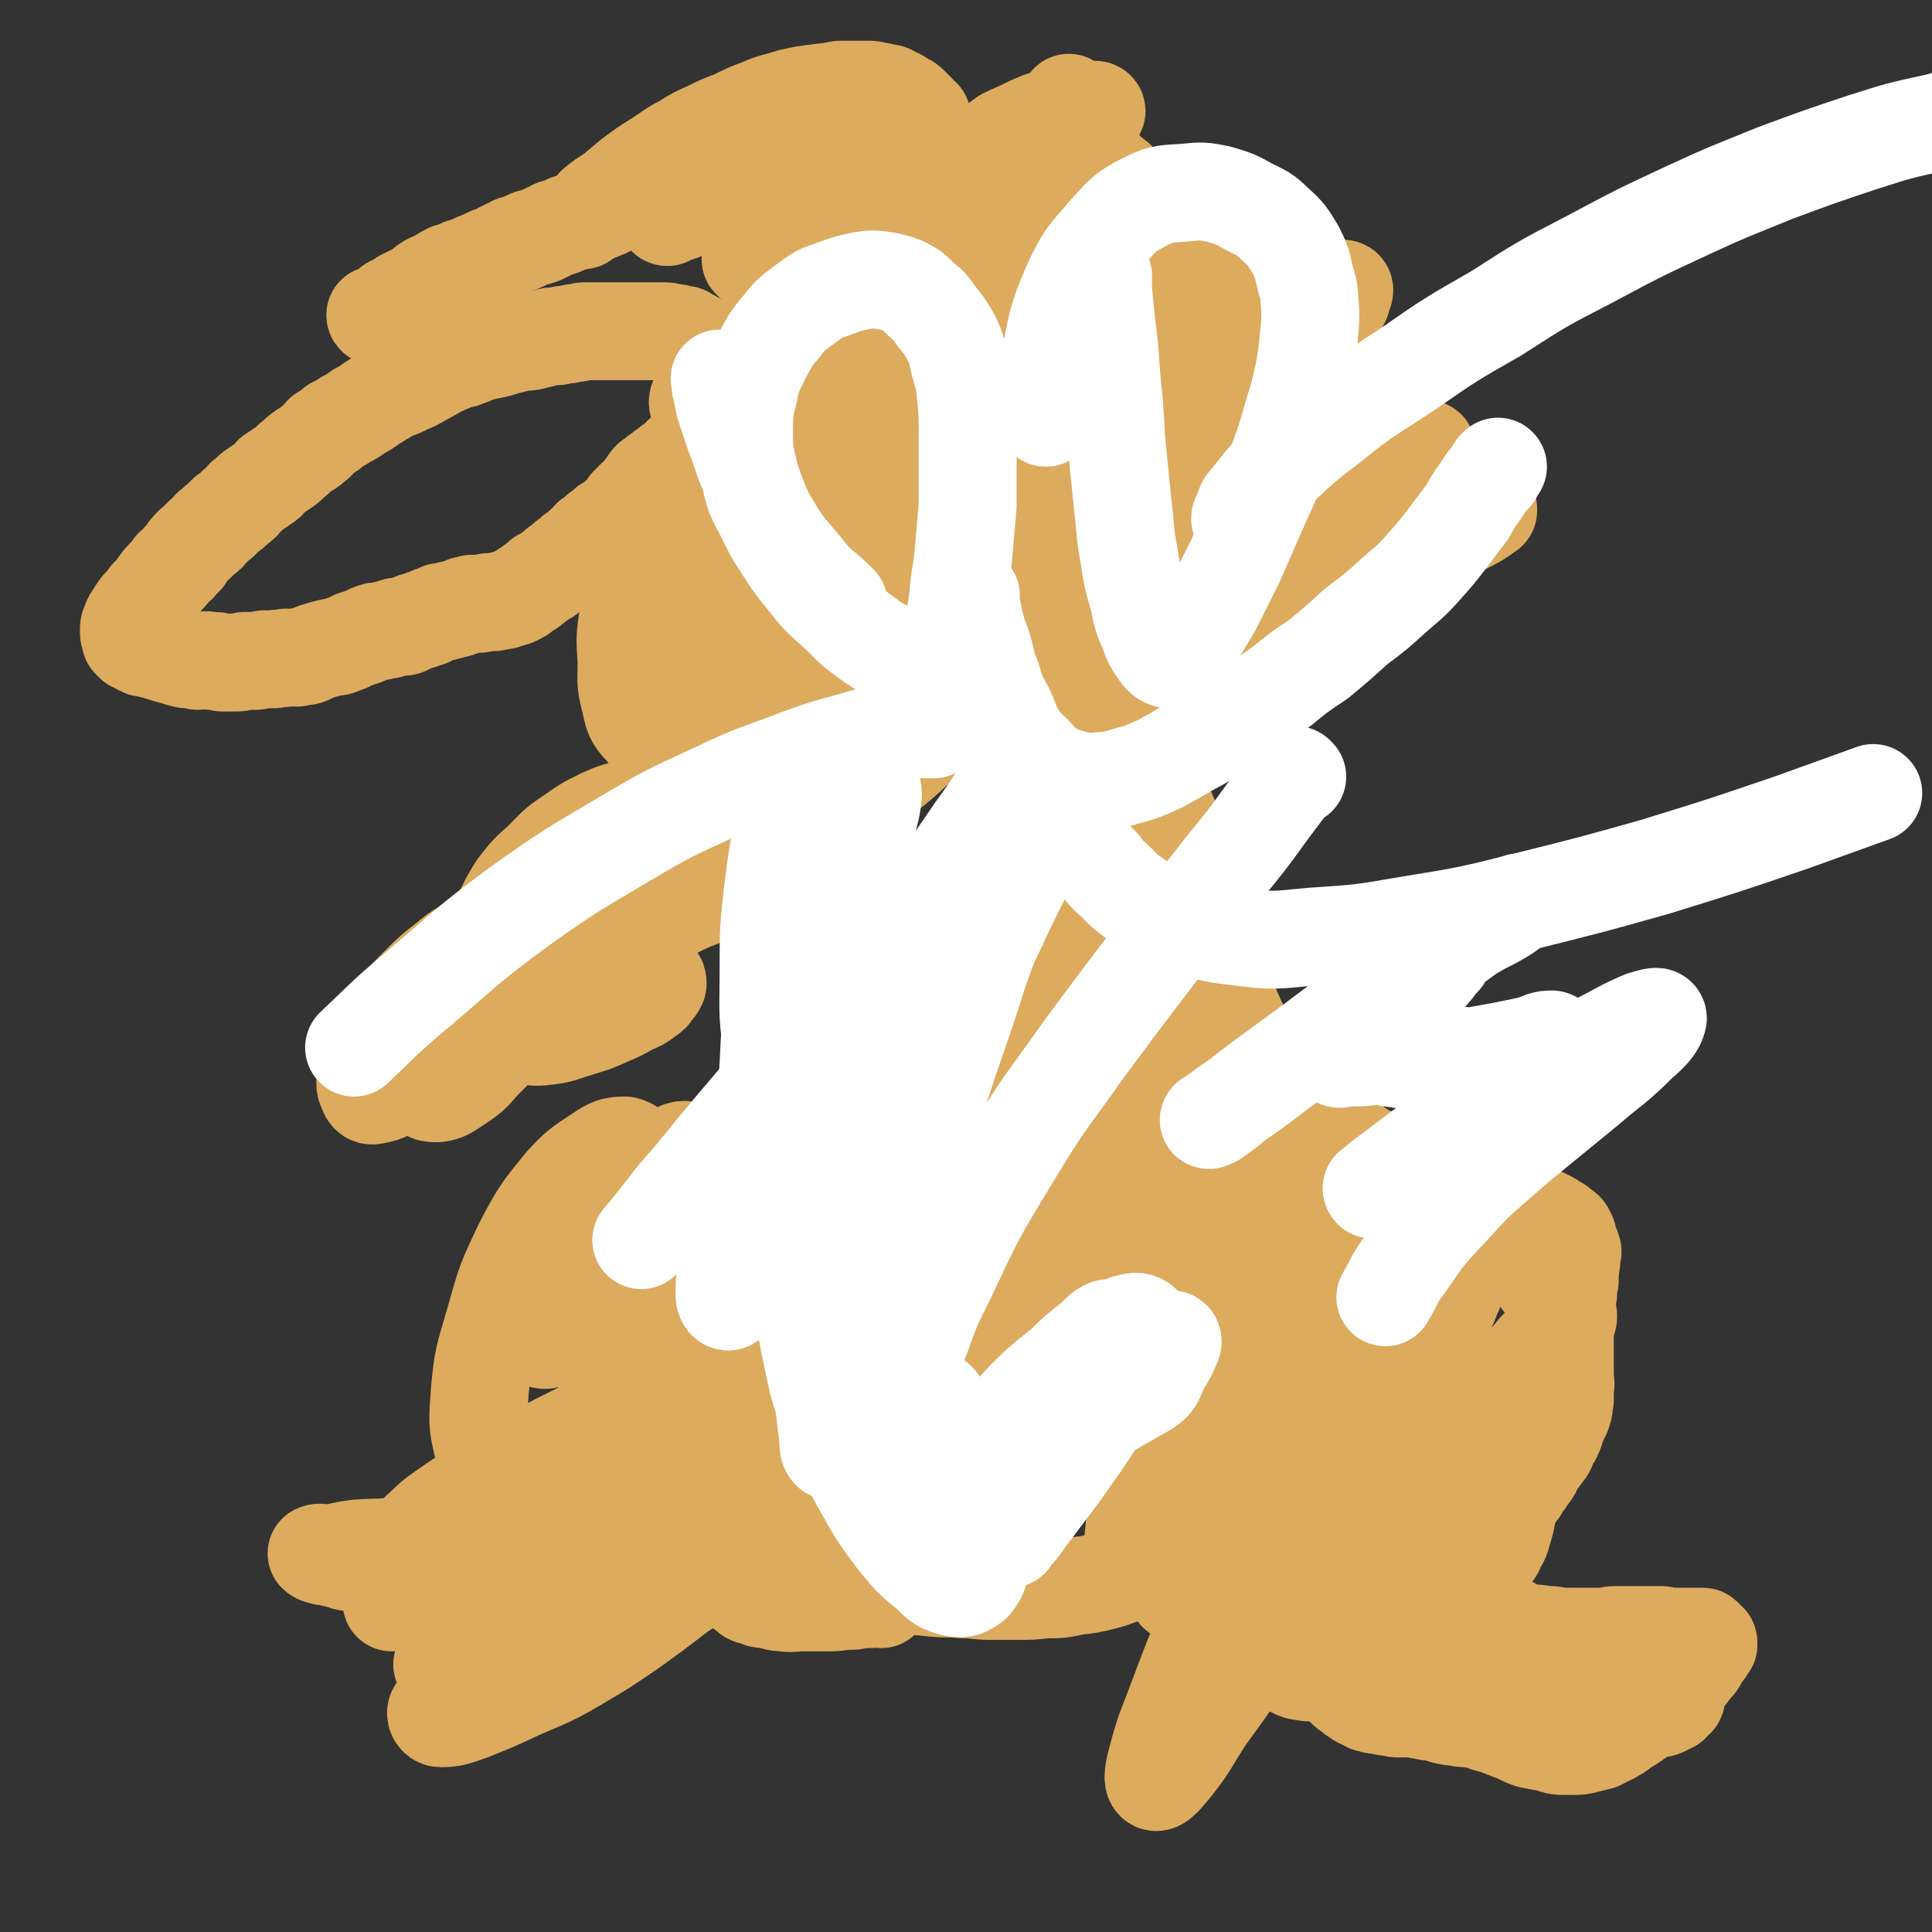 <svg viewBox='0 0 1184 1184' version='1.1' xmlns='http://www.w3.org/2000/svg' xmlns:xlink='http://www.w3.org/1999/xlink'><rect x="0" y="0" width="1184" height="1184" fill="#333333" stroke="none"/><g fill='none' stroke='#DCAB5E' stroke-width='60' stroke-linecap='round' stroke-linejoin='round'><path d='M481,202c0,0 -1,-1 -1,-1 0,0 1,1 1,2 -2,2 -3,2 -5,5 -2,2 -1,2 -3,4 -2,3 -2,3 -5,6 -2,4 -2,3 -5,7 -2,4 -2,4 -5,8 -2,3 -2,3 -5,6 -2,2 -2,2 -4,4 -1,2 -1,2 -2,3 -1,1 -1,1 -2,3 -1,1 -1,1 -2,2 -1,2 -1,3 -2,4 -1,2 -2,2 -3,3 -1,2 -1,2 -2,3 -1,2 -1,2 -2,4 -1,1 -1,1 -2,2 -1,1 -1,0 -2,2 -1,0 0,1 -1,2 -1,1 -1,1 -2,2 -1,1 -2,0 -3,2 -2,1 -1,1 -3,2 -1,2 -1,1 -3,2 -1,2 -1,2 -3,3 -2,2 -2,2 -4,3 -2,2 -2,2 -4,3 -2,2 -2,2 -4,3 -2,2 -2,2 -4,3 -2,2 -1,2 -3,4 -1,2 -1,2 -3,4 -2,2 -2,2 -4,4 -2,2 -2,2 -4,4 -2,3 -2,3 -4,5 -2,2 -2,2 -4,4 -2,2 -2,2 -5,3 -2,2 -2,2 -5,4 -2,2 -2,2 -5,4 -2,3 -2,3 -5,5 -2,2 -2,2 -5,4 -2,2 -2,2 -5,4 -2,2 -2,2 -5,4 -2,2 -2,2 -5,4 -2,2 -2,2 -5,3 -2,2 -2,2 -5,4 -2,2 -2,2 -4,3 -2,1 -2,1 -4,3 -2,1 -2,1 -4,2 -2,0 -2,1 -4,1 -2,1 -2,1 -4,1 -2,1 -2,0 -4,1 -2,0 -2,0 -4,0 -2,1 -2,0 -5,1 -2,0 -2,0 -5,0 -2,1 -2,1 -4,1 -2,1 -2,1 -5,2 -2,0 -2,1 -5,1 -2,1 -2,1 -5,1 -2,1 -2,1 -5,2 -2,1 -2,2 -5,2 -3,2 -3,1 -6,2 -3,1 -3,2 -6,3 -3,0 -3,0 -5,0 -4,1 -3,2 -7,2 -3,1 -3,1 -6,1 -3,1 -3,1 -7,3 -3,1 -3,1 -6,2 -4,2 -4,2 -7,3 -4,2 -4,1 -8,2 -4,1 -4,1 -7,2 -4,1 -4,2 -7,3 -3,0 -3,0 -6,1 -4,0 -4,0 -7,0 -3,1 -4,0 -7,1 -3,0 -3,0 -6,0 -3,1 -3,0 -5,1 -4,0 -4,0 -7,0 -3,1 -3,1 -7,1 -3,0 -3,0 -7,0 -3,-1 -3,-1 -7,-1 -4,-1 -4,0 -8,0 -4,-1 -4,-1 -7,-1 -4,-1 -4,-1 -7,-2 -4,-1 -4,-1 -7,-2 -3,-1 -3,-1 -7,-2 -2,-1 -2,-1 -5,-1 -2,-1 -2,-1 -4,-2 -1,-1 -1,-1 -2,-1 -1,-1 -1,-1 -2,-2 0,-1 0,-1 0,-2 0,-1 -1,-1 -1,-2 0,-1 0,-1 0,-2 0,-2 0,-2 1,-4 1,-3 1,-3 3,-5 1,-3 1,-2 3,-5 3,-3 3,-3 5,-6 3,-3 3,-3 6,-7 2,-3 2,-3 5,-6 2,-2 2,-2 4,-5 3,-2 3,-2 5,-5 3,-2 2,-2 4,-5 2,-2 2,-3 5,-5 2,-2 2,-2 4,-4 3,-2 3,-2 5,-5 3,-2 3,-3 6,-5 2,-2 2,-2 4,-4 3,-2 3,-2 6,-5 3,-2 3,-2 5,-5 3,-2 3,-3 6,-5 3,-2 3,-2 6,-4 3,-2 3,-3 5,-5 3,-2 3,-2 6,-4 3,-2 3,-2 6,-5 3,-2 3,-3 6,-5 4,-3 4,-2 7,-5 3,-2 3,-3 6,-6 4,-2 4,-2 7,-5 4,-2 4,-2 7,-4 4,-2 4,-2 8,-5 4,-2 4,-2 8,-5 5,-3 5,-3 10,-6 5,-3 6,-2 11,-5 5,-2 5,-2 10,-5 4,-2 4,-2 9,-5 4,-2 4,-2 9,-4 4,-2 5,-1 9,-3 4,-1 4,-2 8,-3 4,-1 4,-1 9,-2 4,-1 4,-1 7,-2 4,-1 4,-1 8,-2 4,-1 4,0 8,-1 4,-1 4,-1 8,-2 4,-1 4,-1 8,-1 3,-1 3,-1 6,-1 3,-1 3,-1 6,-1 3,-1 3,-1 5,-1 3,0 3,0 5,0 3,0 3,0 5,0 2,0 2,0 4,0 3,0 3,0 5,0 3,0 3,0 5,0 3,0 3,0 6,0 3,0 3,0 5,0 3,0 3,0 6,0 3,0 3,0 6,0 3,0 3,0 6,1 3,0 3,0 5,1 3,0 3,0 5,2 2,0 2,1 4,2 1,0 1,0 2,1 2,1 1,1 2,2 2,2 2,1 3,3 2,1 2,1 3,2 1,2 0,2 1,4 1,2 2,2 2,3 1,2 1,2 2,3 '/><path d='M231,194c0,0 -1,0 -1,-1 0,0 1,0 2,0 0,0 0,0 1,0 1,-1 1,-1 2,-2 3,-2 3,-2 5,-4 4,-2 4,-2 7,-4 4,-2 4,-2 8,-4 4,-2 4,-3 7,-5 3,-2 3,-1 6,-3 4,-2 3,-2 7,-4 4,-1 4,-1 8,-3 4,-1 4,-1 8,-3 5,-2 5,-2 9,-4 4,-1 4,-1 7,-3 4,-2 4,-2 8,-4 4,-1 4,-1 8,-3 4,-2 4,-1 9,-3 4,-2 4,-2 8,-4 4,-1 4,-1 8,-3 4,-1 4,-1 8,-3 5,-2 5,-2 10,-4 5,-2 5,-2 9,-4 5,-2 5,-2 10,-4 4,-2 4,-2 9,-4 5,-2 5,-2 10,-5 5,-3 5,-3 10,-6 4,-2 4,-2 9,-5 3,-2 3,-2 7,-5 4,-2 4,-2 8,-5 4,-2 4,-2 9,-5 4,-2 4,-2 9,-5 3,-2 3,-2 7,-4 4,-2 4,-2 7,-4 3,-1 3,-1 6,-3 3,-1 3,-1 5,-3 3,-1 3,-1 5,-3 3,-1 3,-1 6,-3 3,-1 3,-2 5,-3 2,-1 2,-1 4,-1 2,-1 2,-1 4,-1 2,0 2,0 3,0 2,0 2,-1 4,-1 2,-1 2,-1 3,-1 2,0 2,0 4,0 2,0 2,0 4,0 2,0 2,0 4,0 3,0 3,0 5,0 3,0 3,0 5,1 3,0 3,0 5,1 3,0 3,0 6,2 3,1 3,1 5,3 3,1 3,1 5,3 2,2 2,2 4,4 1,1 1,2 3,3 '/><path d='M461,160c0,0 -1,-1 -1,-1 0,0 1,1 2,1 0,-1 0,-1 1,-2 1,-1 1,-1 2,-3 1,-2 0,-2 1,-4 2,-4 2,-3 4,-6 2,-4 2,-4 4,-8 3,-3 3,-3 6,-7 3,-3 3,-3 6,-7 3,-4 3,-4 6,-7 3,-4 3,-4 5,-8 3,-3 3,-3 5,-6 3,-2 3,-2 5,-5 3,-2 3,-2 5,-5 2,-2 2,-2 4,-5 2,-2 2,-2 4,-4 2,-2 2,-1 4,-3 2,-1 2,-1 4,-2 '/><path d='M357,135c0,0 -1,0 -1,-1 0,0 1,0 2,0 1,-1 1,-1 2,-3 3,-2 3,-2 5,-5 5,-4 5,-4 10,-7 6,-5 6,-5 12,-10 8,-6 8,-6 16,-11 8,-5 8,-6 16,-10 8,-5 8,-5 15,-8 8,-4 8,-4 16,-7 8,-4 8,-4 16,-7 9,-4 9,-3 18,-6 9,-2 9,-2 17,-3 8,-1 8,-1 15,-1 8,0 8,1 15,1 4,1 4,1 9,2 '/><path d='M409,133c0,0 -1,0 -1,-1 0,0 1,0 2,0 1,-1 2,0 3,-1 4,-1 4,-1 8,-3 4,-2 4,-2 9,-4 5,-2 5,-2 11,-4 6,-2 6,-2 12,-4 6,-2 6,-2 12,-5 8,-3 7,-3 15,-6 6,-2 6,-2 13,-5 8,-2 8,-2 17,-5 5,-1 5,-1 11,-3 '/><path d='M464,136c0,0 -1,-1 -1,-1 0,0 1,1 2,2 1,0 1,0 2,1 1,1 0,1 1,2 2,3 2,3 4,5 2,2 2,2 4,5 2,2 2,2 4,4 2,3 2,3 4,5 2,2 2,2 4,4 2,2 2,2 4,4 2,2 2,2 3,4 2,2 2,2 3,5 0,1 0,1 1,2 0,2 0,2 1,4 0,1 1,1 1,2 1,2 1,2 2,3 0,1 -1,1 0,2 0,1 0,1 1,2 0,1 -1,2 0,3 0,1 1,0 1,1 0,1 -1,1 -1,3 0,1 0,1 0,2 0,2 0,2 0,3 '/><path d='M490,215c0,0 -1,-1 -1,-1 0,0 1,1 2,1 2,-1 2,-1 3,-3 2,-2 2,-2 3,-4 2,-3 2,-3 4,-6 3,-3 3,-4 5,-7 3,-4 3,-4 6,-8 3,-4 3,-4 5,-8 3,-4 3,-4 5,-8 3,-4 3,-4 6,-8 4,-4 4,-4 8,-8 4,-5 4,-6 9,-11 5,-6 5,-6 11,-12 8,-7 8,-7 16,-13 7,-7 7,-7 15,-13 7,-6 7,-6 15,-12 7,-5 7,-5 14,-10 6,-3 7,-3 13,-6 4,-2 4,-2 9,-4 3,-1 3,-1 7,-1 3,0 3,0 6,1 2,0 3,0 4,2 0,2 0,2 -1,5 -2,7 -2,7 -5,13 -5,9 -5,10 -11,17 -11,13 -11,13 -24,24 -16,15 -17,15 -35,27 -20,15 -20,15 -41,28 -19,12 -19,11 -38,22 -16,10 -16,11 -33,20 -11,7 -10,7 -22,12 -6,3 -6,2 -13,4 -2,0 -4,1 -4,0 -1,-2 0,-4 2,-6 6,-8 6,-8 14,-16 12,-11 12,-11 25,-21 18,-15 18,-16 36,-30 20,-15 20,-15 40,-29 20,-14 20,-14 39,-28 17,-11 17,-11 34,-22 13,-7 13,-7 26,-14 8,-5 8,-5 16,-9 5,-3 5,-3 9,-5 1,-1 3,-1 3,0 -2,2 -3,3 -6,6 -9,8 -9,8 -19,15 -15,12 -16,11 -30,22 -21,16 -21,16 -41,32 -22,17 -22,16 -43,34 -18,15 -17,15 -35,30 -11,10 -11,10 -22,21 -6,6 -6,7 -11,14 -2,2 -3,5 -2,6 1,0 3,-2 6,-4 11,-6 11,-5 21,-13 15,-11 14,-12 28,-24 19,-17 18,-17 37,-34 17,-15 17,-15 35,-31 14,-11 14,-12 29,-23 9,-7 9,-7 19,-13 4,-2 7,-4 8,-2 1,1 -1,4 -4,8 -10,14 -11,13 -22,26 -20,23 -20,23 -40,45 -27,31 -27,31 -54,63 -25,29 -25,29 -49,58 -21,24 -21,24 -41,48 -12,14 -12,14 -24,28 -3,4 -7,8 -6,7 0,-2 4,-7 8,-13 11,-17 11,-17 23,-33 19,-25 20,-25 39,-49 23,-28 23,-28 47,-56 21,-24 21,-24 43,-48 18,-20 18,-20 36,-38 13,-12 13,-12 26,-24 7,-6 7,-6 15,-11 1,-1 3,-1 3,0 -2,6 -4,7 -9,14 -10,16 -11,16 -22,32 -16,24 -17,24 -33,49 -19,29 -19,30 -37,60 -12,19 -11,19 -22,39 '/><path d='M518,311c0,0 -1,0 -1,-1 3,-4 4,-4 7,-8 6,-8 6,-8 12,-17 13,-18 13,-18 25,-36 13,-21 13,-21 26,-41 9,-15 8,-15 17,-29 4,-7 4,-7 9,-14 '/><path d='M541,242c0,0 0,-1 -1,-1 -2,3 -2,4 -4,7 -5,6 -5,5 -11,11 -9,10 -10,10 -19,21 -10,11 -10,11 -20,22 -7,8 -7,8 -14,15 -4,3 -4,4 -8,6 -1,1 -2,1 -2,0 -1,-3 -1,-4 -1,-9 1,-8 2,-8 3,-17 2,-5 2,-5 3,-11 '/><path d='M421,287c0,0 0,-1 -1,-1 -1,2 -2,2 -3,4 -3,5 -3,5 -6,10 -5,9 -5,9 -10,19 -6,13 -6,13 -11,28 -4,14 -3,15 -5,30 -2,14 -2,14 -1,28 0,12 -1,13 2,24 2,9 2,11 8,17 4,5 6,7 12,6 9,-1 11,-3 18,-9 11,-10 11,-10 20,-23 9,-14 9,-14 15,-30 8,-16 8,-16 13,-34 4,-16 4,-17 7,-34 3,-13 3,-14 4,-27 0,-9 1,-9 -1,-18 -1,-4 -1,-5 -5,-8 -2,-2 -4,-3 -7,-2 -7,2 -7,3 -13,8 -9,7 -9,7 -17,16 -9,10 -9,10 -16,22 -7,12 -7,12 -11,25 -5,13 -5,13 -7,26 -2,12 -2,13 0,25 1,11 1,12 6,21 4,8 4,9 12,14 8,6 9,6 19,7 10,0 11,0 20,-5 12,-6 12,-7 21,-16 12,-12 12,-12 22,-26 9,-13 9,-14 16,-29 6,-14 6,-15 10,-30 3,-11 3,-12 5,-23 1,-7 1,-8 0,-14 -1,-2 -2,-3 -5,-2 -5,1 -6,2 -11,6 -10,10 -11,10 -19,21 -12,15 -12,15 -21,31 -9,17 -9,18 -14,36 -5,15 -4,15 -6,30 -1,12 -2,13 0,24 1,7 1,9 6,13 4,3 6,2 11,0 10,-3 11,-4 19,-10 14,-11 14,-11 26,-23 14,-16 14,-16 26,-34 13,-19 13,-20 23,-41 9,-17 9,-17 17,-35 5,-13 5,-14 10,-27 2,-7 3,-7 4,-14 1,-1 1,-2 0,-2 -3,4 -4,5 -8,10 -8,10 -8,10 -15,21 -10,17 -9,18 -18,36 -9,17 -9,17 -16,36 -5,14 -5,14 -9,28 -2,7 -4,9 -3,15 0,2 3,2 5,1 9,-6 9,-7 17,-16 14,-16 13,-16 25,-34 15,-21 15,-21 29,-43 15,-23 15,-23 31,-46 13,-20 13,-19 26,-38 9,-14 9,-14 18,-27 5,-7 5,-7 9,-14 1,-1 0,-3 0,-2 -6,5 -7,6 -13,14 -14,18 -14,18 -27,37 -19,28 -19,28 -36,57 -18,30 -18,30 -34,61 -14,29 -15,29 -28,58 -8,19 -8,19 -14,39 -2,8 -4,12 -2,17 1,3 6,1 9,-2 12,-10 12,-11 23,-24 17,-20 17,-20 33,-41 21,-26 21,-26 42,-52 18,-23 18,-23 37,-46 16,-18 15,-18 31,-36 9,-9 9,-10 19,-18 4,-3 7,-6 8,-5 1,0 -1,4 -3,7 -8,11 -9,11 -17,22 -13,19 -13,19 -26,37 -16,21 -16,21 -31,42 -12,17 -12,17 -22,34 -8,13 -9,13 -15,27 -2,6 -4,10 -1,12 3,2 6,-1 12,-4 13,-7 13,-8 26,-17 21,-15 20,-16 41,-31 24,-18 24,-18 48,-35 23,-16 23,-16 47,-31 18,-11 18,-11 36,-21 12,-6 12,-6 25,-11 6,-3 8,-4 12,-3 1,0 0,2 -2,4 -8,9 -9,9 -18,16 -19,16 -20,15 -39,30 -25,19 -25,20 -50,38 -25,19 -25,19 -50,36 -19,13 -19,13 -39,26 -14,8 -14,8 -28,14 -6,3 -9,6 -13,5 -2,-1 0,-5 3,-7 9,-11 10,-11 22,-21 16,-14 16,-14 33,-27 21,-15 21,-15 43,-30 19,-13 19,-13 39,-24 15,-8 15,-8 30,-15 8,-4 9,-5 17,-7 2,0 4,1 3,1 -6,6 -8,6 -15,12 -15,12 -15,12 -29,23 -20,15 -20,15 -41,29 -18,13 -18,13 -36,25 -17,12 -17,12 -35,23 -13,9 -13,8 -27,16 -6,4 -6,4 -12,8 '/><path d='M598,456c0,0 -1,-1 -1,-1 1,0 2,1 4,2 5,2 5,3 10,3 8,2 9,2 17,1 12,-2 12,-1 24,-5 14,-5 13,-6 26,-12 15,-8 15,-8 29,-16 13,-8 12,-8 25,-16 9,-5 9,-6 18,-11 6,-3 6,-2 13,-5 5,-2 4,-2 9,-5 4,-2 4,-2 9,-4 4,-2 4,-1 8,-3 3,-1 3,-2 6,-3 4,-2 4,-1 7,-3 5,-2 5,-2 10,-5 7,-3 6,-3 13,-7 7,-4 7,-3 15,-7 7,-4 7,-5 13,-9 6,-3 6,-3 12,-6 4,-3 4,-3 8,-6 2,-2 2,-2 3,-4 1,-1 1,-2 1,-3 0,-2 0,-2 0,-3 -1,-2 -1,-2 -2,-4 -2,-3 -3,-3 -5,-6 -2,-4 -2,-4 -5,-8 -3,-5 -3,-4 -7,-9 -3,-4 -3,-4 -7,-8 -4,-5 -4,-5 -7,-10 -4,-5 -4,-5 -7,-11 -3,-6 -3,-7 -5,-13 -3,-9 -3,-9 -5,-17 -2,-8 -2,-8 -5,-16 -2,-8 -2,-8 -5,-15 -3,-7 -3,-7 -7,-14 -4,-7 -4,-7 -9,-13 -4,-6 -5,-6 -10,-11 -5,-5 -5,-5 -11,-9 -6,-4 -6,-4 -12,-7 -6,-4 -6,-4 -11,-7 -6,-4 -6,-4 -12,-7 -6,-4 -6,-4 -12,-7 -5,-2 -5,-2 -10,-5 -5,-2 -6,-1 -11,-4 -5,-2 -5,-2 -10,-5 -5,-2 -5,-2 -10,-5 -4,-3 -4,-3 -8,-7 -4,-3 -4,-3 -7,-6 -4,-4 -4,-4 -7,-7 -2,-3 -3,-3 -5,-6 -2,-4 -2,-4 -4,-8 -1,-2 -1,-2 -2,-5 -1,-3 -1,-3 -2,-6 -1,-2 -2,-2 -2,-5 -1,-2 0,-2 0,-4 0,0 0,0 0,0 0,1 0,1 1,2 1,6 1,6 2,12 2,12 2,12 4,25 3,17 3,17 6,35 4,18 4,18 8,36 5,18 5,18 11,35 6,16 6,16 14,30 6,11 7,11 15,22 4,6 4,7 10,12 4,3 5,4 10,4 4,0 5,-1 8,-5 5,-8 5,-8 9,-18 5,-14 4,-14 9,-29 4,-14 5,-14 8,-29 3,-12 3,-12 3,-24 1,-9 1,-9 -1,-17 -2,-6 -2,-7 -7,-11 -5,-4 -6,-5 -12,-6 -11,-2 -12,-2 -22,1 -14,4 -14,4 -27,12 -15,10 -15,10 -28,24 -13,12 -13,12 -23,27 -9,13 -9,14 -16,29 -5,10 -4,11 -7,22 -2,6 -2,7 -1,13 0,3 1,5 4,5 5,-1 6,-3 11,-6 11,-9 11,-9 22,-18 15,-13 15,-13 29,-27 15,-15 15,-16 30,-31 11,-12 10,-12 22,-23 8,-7 8,-8 16,-13 4,-2 7,-3 9,-1 2,3 1,7 -1,12 -5,14 -6,14 -14,28 -10,17 -11,17 -22,35 -13,20 -13,20 -27,40 -10,15 -10,15 -20,30 -6,8 -5,8 -11,16 -2,3 -5,6 -4,6 0,0 3,-4 6,-7 9,-9 10,-8 19,-18 16,-16 16,-16 32,-32 17,-18 16,-19 33,-36 16,-15 16,-15 32,-29 10,-8 10,-8 20,-16 4,-2 7,-4 8,-3 2,0 0,3 -1,7 -6,11 -7,11 -14,22 -12,18 -13,18 -25,35 -15,21 -16,21 -31,41 -13,18 -13,18 -25,36 -8,11 -7,11 -14,23 -4,6 -4,6 -7,12 -1,1 -1,3 0,2 5,-3 5,-4 10,-8 11,-9 10,-9 21,-18 15,-11 15,-12 30,-23 16,-11 16,-11 32,-22 13,-8 13,-8 26,-15 7,-3 9,-5 15,-5 4,0 6,3 5,6 -3,11 -5,11 -12,21 -12,18 -12,18 -25,35 -15,19 -15,19 -31,37 -15,17 -15,16 -30,32 -9,9 -10,9 -17,18 -1,1 -1,3 1,3 7,-2 9,-4 17,-9 18,-9 18,-10 35,-20 23,-13 22,-14 45,-27 21,-12 21,-12 42,-23 14,-8 14,-7 27,-15 8,-4 8,-4 15,-9 0,0 0,-2 0,-1 -9,2 -10,2 -19,6 -17,7 -17,7 -34,14 -19,9 -19,9 -37,19 -17,10 -17,10 -33,21 -7,5 -7,5 -14,11 '/><path d='M675,404c0,0 -1,-1 -1,-1 0,1 0,2 1,5 1,4 1,4 2,8 3,7 3,7 7,13 3,8 3,8 7,16 4,8 5,8 8,16 4,8 4,8 8,17 3,7 3,7 6,15 3,7 3,7 6,14 3,8 2,8 5,16 2,8 3,8 5,16 2,7 2,7 4,15 2,8 2,8 4,16 2,8 2,8 4,15 2,7 2,7 5,15 3,6 3,6 6,13 3,6 3,6 6,13 3,6 3,6 7,12 3,5 2,5 6,11 3,5 3,5 7,10 3,5 3,5 8,9 4,5 4,5 9,9 5,4 5,4 10,8 6,5 6,5 12,9 7,5 7,5 14,9 7,5 7,4 15,8 6,4 6,4 13,8 6,2 6,3 12,5 6,3 6,3 13,5 5,1 5,1 11,2 5,1 5,2 10,3 5,1 5,1 10,2 4,1 4,2 8,3 5,1 5,1 9,2 4,1 4,1 8,3 4,1 4,1 8,3 2,1 2,1 5,3 2,1 2,1 4,3 2,1 2,1 3,3 1,2 1,2 1,4 1,2 1,2 1,3 1,1 1,1 1,3 1,1 1,1 0,3 0,2 0,2 0,4 -1,3 0,3 -1,6 0,3 0,3 0,6 -1,4 -1,4 -1,8 -1,5 -1,5 -2,9 0,6 0,6 0,11 0,5 0,5 0,10 0,5 0,5 0,10 0,5 0,5 0,10 0,4 1,4 0,8 0,4 0,4 0,7 -1,3 0,3 -1,6 -1,4 -2,4 -3,7 -2,4 -1,4 -3,8 -1,3 -2,2 -3,5 -1,3 -1,4 -3,6 -2,3 -2,3 -4,5 -2,3 -2,3 -3,6 -1,2 -2,2 -3,4 -1,2 -1,2 -3,4 -2,3 -1,3 -3,5 -2,3 -2,3 -5,5 -2,3 -2,3 -5,5 -2,3 -2,3 -4,6 -2,2 -2,2 -4,4 -2,1 -2,1 -5,3 -2,1 -2,1 -5,3 -2,2 -2,2 -5,4 -2,1 -2,1 -5,3 -2,1 -2,1 -4,3 -2,1 -2,1 -4,3 -2,1 -2,1 -4,3 -2,1 -2,1 -4,3 -1,1 -1,1 -2,2 -1,1 -1,1 -1,3 -1,1 -1,1 -1,2 -1,1 -1,1 -1,3 1,2 1,2 2,3 2,3 2,3 5,5 3,4 3,4 6,7 4,4 4,4 9,6 5,3 5,3 10,5 6,2 6,2 12,3 6,1 6,1 12,2 6,1 6,0 12,1 6,0 6,1 12,1 6,1 6,1 11,1 5,0 5,0 11,0 5,0 5,0 9,0 4,0 4,-1 8,-1 3,0 3,0 7,0 4,0 4,0 8,0 3,0 3,0 7,0 3,0 3,0 6,0 2,0 2,1 5,1 2,0 2,0 4,0 2,0 2,0 3,0 2,0 2,0 3,0 2,0 2,0 3,0 1,0 1,0 1,0 0,0 0,0 1,0 1,0 1,0 2,0 1,0 1,0 2,0 0,0 1,0 1,0 1,0 1,0 1,1 1,0 1,0 1,1 1,0 1,0 1,1 1,0 1,0 1,1 0,0 0,0 0,1 -1,1 -1,1 -2,3 -2,2 -2,2 -3,4 -2,4 -2,4 -5,7 -2,3 -2,3 -5,6 -3,4 -3,4 -6,7 -3,3 -3,3 -6,6 -4,3 -4,3 -9,6 -4,3 -3,3 -8,6 -4,3 -4,3 -8,5 -3,3 -4,3 -7,5 -4,2 -4,2 -8,4 -4,1 -4,1 -8,2 -4,1 -4,1 -8,1 -3,0 -3,0 -6,0 -5,0 -5,-1 -9,-2 -6,-1 -6,-1 -11,-2 -6,-2 -6,-3 -12,-5 -5,-2 -5,-2 -10,-4 -5,-1 -5,-1 -9,-3 -4,-1 -4,0 -7,-1 -4,0 -4,0 -8,-1 -3,0 -3,0 -7,-1 -3,-1 -3,-1 -6,-2 -4,0 -4,0 -7,-1 -4,0 -4,-1 -7,-1 -3,0 -3,0 -7,0 -3,0 -3,0 -6,-1 -3,0 -3,0 -6,-1 -3,0 -3,0 -6,-1 -2,0 -2,-1 -4,-2 -2,-1 -2,0 -4,-2 -2,-1 -2,-1 -4,-3 -2,-1 -2,-1 -4,-3 -1,-1 -1,-1 -2,-3 -1,-2 -1,-2 -1,-4 -1,-2 -1,-2 -2,-4 0,-1 0,-1 0,-3 1,-1 1,-1 1,-3 1,-1 1,-2 2,-3 2,-1 2,-1 5,-2 3,-1 3,-2 7,-3 4,-1 5,0 9,-1 5,0 5,0 11,-1 7,0 7,-1 14,-1 7,0 7,0 14,1 8,0 8,1 15,2 7,1 7,1 14,2 7,1 7,1 14,2 7,1 7,1 14,2 6,1 6,1 12,2 7,1 7,1 14,2 6,1 6,1 12,1 5,1 5,1 11,1 5,0 5,0 9,0 4,0 4,0 8,0 4,0 4,0 8,0 2,0 2,0 5,1 2,0 2,0 3,1 1,0 1,0 2,1 1,0 1,0 2,1 1,1 1,1 1,3 1,2 1,2 1,4 1,2 1,2 0,5 0,2 1,2 0,4 -1,1 -2,1 -3,3 -2,1 -2,1 -4,2 -2,1 -2,1 -5,1 -2,0 -2,0 -5,-1 -3,-1 -3,-1 -7,-3 -4,-3 -4,-3 -9,-6 -6,-4 -6,-4 -12,-8 -6,-3 -6,-4 -11,-7 -6,-3 -7,-3 -13,-6 -5,-3 -5,-2 -10,-5 -4,-3 -4,-3 -9,-5 -4,-3 -4,-3 -8,-6 -4,-3 -4,-3 -9,-6 -4,-3 -4,-4 -9,-6 -6,-3 -6,-3 -12,-5 -8,-3 -8,-2 -16,-4 -8,-1 -8,-1 -17,-3 -8,-1 -8,-1 -16,-2 -8,-1 -8,-1 -16,-2 -8,0 -8,0 -15,-2 -6,0 -6,0 -11,-2 -5,-1 -5,-1 -9,-3 -2,-2 -3,-2 -5,-4 -2,-2 -2,-3 -2,-5 -1,-3 -1,-3 -1,-5 1,-3 1,-3 2,-5 2,-3 2,-3 4,-6 3,-3 3,-3 6,-6 5,-3 5,-3 10,-5 5,-3 5,-3 10,-5 5,-3 5,-3 11,-4 6,-2 6,-2 12,-3 6,-1 6,0 12,-1 6,0 6,-1 13,-1 6,0 6,0 13,0 6,0 6,0 13,1 5,0 5,0 10,1 5,1 5,1 9,3 2,2 3,3 4,5 1,3 1,3 1,6 -1,4 -1,4 -2,7 -1,4 -1,5 -4,9 -1,3 -2,2 -4,5 '/><path d='M861,1008c0,-1 -1,-1 -1,-1 0,-1 1,0 1,-1 1,0 0,-1 0,-1 0,-2 0,-2 0,-4 0,-3 1,-3 0,-6 0,-5 0,-5 0,-10 -1,-6 -1,-6 -2,-12 0,-8 0,-8 1,-17 2,-10 2,-10 5,-20 2,-10 3,-10 7,-19 3,-7 3,-7 6,-14 4,-7 4,-8 8,-14 3,-5 3,-5 7,-10 3,-3 3,-3 6,-7 3,-3 3,-4 6,-7 3,-4 3,-4 6,-7 5,-5 5,-4 9,-9 5,-4 5,-4 9,-9 5,-4 5,-4 9,-8 4,-5 4,-5 8,-9 4,-4 4,-4 7,-7 2,-2 2,-2 4,-4 2,-2 2,-2 3,-3 1,-1 1,-1 1,-2 0,0 0,0 0,-1 -1,0 -1,-1 -1,-1 -2,-2 -2,-2 -3,-3 -2,-2 -2,-2 -3,-4 -2,-3 -2,-3 -4,-6 -2,-4 -2,-4 -5,-7 -3,-5 -3,-5 -6,-10 -3,-5 -2,-5 -6,-10 -2,-5 -3,-5 -6,-9 -3,-5 -2,-5 -5,-10 -3,-3 -3,-3 -7,-7 -3,-3 -3,-3 -7,-5 -3,-2 -3,-2 -7,-3 -4,-2 -4,-2 -8,-3 -4,-2 -3,-2 -7,-3 -5,-1 -5,-1 -9,-2 -5,0 -5,0 -9,-1 -5,-1 -5,-1 -10,-2 -4,-2 -4,-2 -8,-3 -4,-2 -5,-1 -9,-2 -3,-1 -3,-1 -6,-2 -3,-2 -3,-2 -7,-4 -3,-2 -3,-3 -6,-5 -4,-3 -5,-2 -9,-5 -4,-3 -3,-3 -8,-6 -4,-3 -4,-3 -8,-6 -5,-3 -5,-3 -10,-6 -4,-3 -4,-4 -8,-8 -5,-4 -5,-3 -10,-8 -5,-3 -5,-3 -9,-7 -3,-3 -3,-3 -6,-7 -2,-3 -2,-3 -4,-6 -2,-3 -2,-3 -4,-7 -2,-4 -2,-4 -4,-8 -2,-4 -1,-4 -2,-8 -1,-3 -1,-3 -1,-7 -1,-3 -1,-3 -1,-7 -1,-3 -1,-3 -1,-7 -1,-3 -1,-3 -2,-7 -1,-3 -1,-3 -2,-6 -2,-4 -2,-3 -4,-7 -2,-3 -2,-3 -4,-6 -2,-3 -2,-2 -4,-5 -2,-2 -1,-2 -3,-4 -2,-2 -2,-2 -4,-4 -2,-2 -2,-3 -4,-5 -2,-2 -2,-2 -4,-4 -2,-2 -2,-3 -4,-5 -2,-3 -3,-3 -5,-7 -3,-4 -3,-4 -6,-8 -3,-6 -3,-6 -7,-11 -3,-6 -3,-6 -7,-12 -3,-6 -3,-6 -7,-11 -3,-4 -3,-4 -6,-9 -3,-3 -3,-3 -6,-7 -2,-2 -2,-2 -3,-4 -1,-1 -1,-3 0,-3 0,0 0,1 0,3 2,5 2,5 5,11 4,13 5,12 9,25 5,15 5,15 10,31 4,14 4,14 6,29 3,14 2,14 3,28 2,11 2,11 3,22 1,8 1,8 2,16 0,3 0,3 1,7 0,2 0,2 0,3 0,0 0,1 0,0 -1,0 -1,0 -1,-1 -1,-4 -1,-4 -1,-9 0,-11 -1,-11 0,-22 2,-16 2,-16 5,-33 3,-15 3,-15 7,-31 3,-10 3,-10 6,-20 2,-6 2,-6 4,-12 1,-2 1,-3 3,-4 1,-1 2,-1 2,0 1,4 1,5 -1,9 -3,12 -3,12 -9,23 -8,19 -8,19 -18,37 -14,24 -14,24 -29,46 -13,22 -14,21 -28,42 -13,20 -13,20 -27,39 -10,14 -10,14 -20,27 -5,7 -6,7 -11,14 -2,2 -3,5 -3,5 -1,0 0,-2 1,-4 3,-9 3,-9 6,-18 5,-18 4,-18 10,-35 7,-21 8,-21 16,-41 8,-21 9,-21 17,-41 7,-17 7,-17 14,-33 4,-10 4,-10 8,-20 2,-4 1,-4 3,-8 1,-1 2,-2 2,-1 -1,5 -2,6 -3,12 -5,18 -5,18 -10,35 -7,29 -7,29 -15,57 -9,32 -10,32 -19,63 -8,28 -8,28 -16,56 -5,18 -4,18 -8,37 -2,10 -2,10 -2,19 -1,2 0,4 0,3 1,-4 2,-7 2,-14 2,-16 1,-16 4,-32 3,-25 4,-25 9,-50 5,-25 5,-25 11,-51 5,-22 5,-22 11,-44 3,-15 3,-15 8,-30 2,-9 3,-8 6,-17 1,-3 2,-6 3,-6 0,-1 0,2 0,4 -1,12 -1,12 -2,24 -2,20 -2,20 -5,40 -3,23 -4,23 -8,46 -4,21 -4,21 -7,43 -2,16 -1,16 -1,31 -1,8 -2,9 0,16 1,3 3,6 5,4 5,-3 6,-6 9,-14 8,-15 8,-15 14,-31 8,-22 8,-22 15,-44 7,-21 8,-21 15,-43 5,-17 6,-17 11,-35 2,-10 2,-10 4,-19 0,-4 0,-6 1,-8 0,-1 -1,1 -1,2 -2,8 -1,8 -3,15 -3,18 -4,17 -7,35 -5,23 -5,23 -9,45 -4,17 -4,17 -7,33 -2,11 -2,11 -4,22 -1,3 -1,3 -1,7 -1,1 -1,2 0,2 0,-2 0,-4 1,-7 1,-10 0,-10 1,-19 2,-14 2,-14 4,-27 2,-13 2,-13 4,-26 1,-7 1,-7 3,-14 1,-3 2,-6 3,-6 0,0 0,3 0,6 -1,10 -1,10 -2,20 -1,14 -2,14 -3,28 -1,12 -1,12 -2,24 -1,9 -2,9 -1,17 1,3 2,5 4,5 3,0 5,-2 8,-5 5,-8 5,-9 9,-19 6,-13 5,-14 9,-28 5,-14 5,-15 10,-29 3,-11 3,-11 6,-22 2,-5 2,-5 3,-10 1,-1 2,-3 2,-3 -1,1 -2,2 -2,5 -2,7 -2,7 -4,13 -3,11 -4,11 -7,21 -6,14 -6,14 -12,28 -5,13 -5,13 -10,25 -4,10 -4,10 -9,20 -2,4 -2,5 -5,9 -1,1 -3,2 -4,1 -2,-2 -2,-3 -3,-7 -2,-7 -2,-7 -5,-14 -2,-9 -1,-9 -5,-18 -2,-6 -2,-6 -6,-12 -2,-3 -3,-5 -6,-5 -3,0 -4,2 -6,5 -5,6 -5,7 -8,14 -5,11 -5,11 -9,22 -5,11 -5,11 -8,23 -3,10 -3,10 -6,20 -1,7 -1,7 -2,14 -1,4 -1,4 -1,8 0,1 1,1 1,0 7,-9 6,-10 13,-20 '/><path d='M476,547c0,0 0,0 -1,-1 0,0 0,0 0,0 -1,-1 -1,-1 -2,-1 -2,-1 -2,-1 -4,-1 -4,-1 -4,-2 -8,-1 -8,0 -8,0 -16,2 -10,3 -10,3 -20,7 -12,5 -12,6 -23,11 -11,5 -12,5 -22,11 -11,5 -10,6 -20,12 -10,5 -10,5 -19,10 -8,5 -9,5 -17,10 -5,3 -5,3 -10,7 -4,2 -4,2 -7,6 -1,1 -1,2 -1,4 0,2 0,2 0,4 2,2 2,2 4,3 4,2 4,3 9,4 7,1 8,2 15,1 10,-1 10,-2 20,-5 10,-3 10,-3 19,-7 7,-3 7,-3 14,-7 5,-2 5,-2 9,-5 3,-2 3,-2 4,-4 2,-2 2,-2 3,-4 0,-2 0,-2 -1,-3 -1,-2 -1,-1 -3,-2 -2,-2 -2,-2 -4,-3 -4,-2 -5,-2 -9,-3 -6,-2 -6,-2 -12,-2 -9,-1 -9,-1 -17,0 -11,2 -12,2 -23,5 -12,4 -12,4 -23,10 -10,5 -10,5 -19,11 -6,4 -6,4 -11,10 -4,4 -4,5 -7,10 -2,4 -2,4 -3,9 0,2 0,3 1,4 4,1 5,1 10,-1 9,-3 9,-3 18,-8 13,-7 13,-7 26,-15 15,-11 14,-11 28,-23 13,-11 13,-11 26,-23 11,-10 11,-11 21,-22 9,-10 9,-9 18,-19 5,-6 5,-6 10,-12 2,-3 2,-3 4,-6 1,-1 2,-2 1,-2 -2,-1 -3,-1 -6,1 -8,3 -8,3 -15,8 -11,6 -12,6 -22,13 -13,8 -13,8 -25,18 -11,8 -10,8 -20,17 -8,8 -8,8 -16,16 -6,7 -7,7 -13,14 -4,4 -4,4 -7,9 -1,3 -2,3 -2,6 0,1 0,2 1,2 4,-2 5,-2 9,-6 9,-7 9,-7 17,-16 11,-11 11,-11 21,-23 10,-11 10,-11 19,-23 8,-11 8,-11 15,-22 5,-9 5,-9 10,-18 3,-6 3,-6 4,-12 1,-3 1,-4 0,-6 -1,-2 -2,-2 -5,-2 -5,-1 -5,0 -11,1 -9,2 -10,2 -19,6 -10,5 -10,5 -20,12 -9,6 -9,7 -17,15 -8,7 -8,7 -15,16 -5,8 -5,8 -9,17 -4,7 -4,7 -8,14 -2,5 -2,5 -3,10 -1,4 -1,4 -1,9 -1,3 -1,3 0,6 0,2 0,2 1,3 0,1 1,1 2,1 0,1 1,1 1,0 1,0 1,0 1,-1 2,-2 2,-2 3,-4 2,-2 2,-2 3,-4 2,-3 2,-3 3,-6 2,-3 2,-3 3,-7 0,-2 1,-2 1,-4 0,-2 -1,-2 -2,-3 -1,-1 -1,-1 -3,-1 -3,-1 -4,-1 -7,0 -6,2 -6,1 -12,4 -8,5 -9,5 -16,11 -9,7 -9,7 -17,15 -9,9 -9,9 -15,19 -6,9 -6,9 -11,19 -4,8 -4,8 -6,16 -1,5 -2,6 0,10 1,3 2,4 5,3 7,-1 8,-3 15,-7 9,-6 10,-6 18,-14 11,-10 11,-10 20,-21 10,-11 9,-11 18,-23 8,-11 9,-11 16,-22 5,-8 5,-8 10,-16 2,-6 3,-6 4,-11 1,-3 2,-5 1,-6 -1,-2 -3,-1 -5,0 -6,3 -6,4 -12,9 -9,7 -10,7 -18,15 -9,9 -9,9 -16,19 -7,9 -7,9 -13,19 -5,8 -5,8 -8,18 -2,8 -2,8 -3,16 -1,6 -1,6 0,12 1,5 1,6 4,9 2,2 4,2 7,2 6,-1 6,-2 11,-5 9,-6 9,-6 16,-14 10,-10 10,-10 18,-21 10,-12 9,-13 18,-25 8,-10 8,-10 16,-20 5,-6 5,-6 10,-11 '/><path d='M428,758c0,0 0,-1 -1,-1 0,-1 0,-1 -1,-1 -2,-2 -3,-2 -5,-3 -5,-2 -5,-2 -10,-3 -6,-2 -6,-2 -13,-2 -9,1 -9,1 -18,4 -12,3 -12,2 -23,8 -11,5 -12,5 -20,14 -8,6 -8,6 -12,15 -4,7 -3,8 -4,15 0,5 1,6 3,10 2,4 2,5 5,6 4,1 5,2 9,0 8,-3 8,-4 14,-9 10,-9 10,-9 18,-19 9,-12 9,-12 15,-25 6,-12 5,-12 7,-25 2,-10 2,-10 2,-20 0,-6 0,-7 -3,-13 -3,-4 -4,-6 -8,-7 -7,0 -9,1 -15,5 -12,8 -13,8 -23,19 -13,16 -14,17 -24,36 -11,23 -11,23 -18,48 -6,21 -7,21 -9,43 -1,17 -2,18 2,34 2,9 3,12 11,16 6,4 9,4 17,1 12,-4 13,-6 23,-15 14,-13 15,-14 26,-30 15,-20 15,-20 27,-41 11,-21 10,-22 18,-43 6,-18 7,-17 11,-35 3,-11 3,-12 1,-22 -1,-7 -1,-9 -6,-12 -4,-2 -7,-2 -12,2 -9,6 -9,7 -15,17 -9,13 -9,14 -16,28 -6,16 -7,16 -11,32 -4,16 -4,16 -4,32 1,12 1,13 5,23 3,7 4,8 11,11 5,2 7,2 12,0 9,-4 10,-5 16,-12 9,-10 9,-10 16,-22 7,-13 7,-13 12,-27 4,-12 4,-12 5,-24 2,-8 2,-9 1,-16 -1,-3 -2,-6 -4,-6 -4,1 -6,3 -9,8 -6,11 -6,11 -10,24 -5,17 -5,17 -7,35 -2,19 -2,19 0,38 2,17 2,18 7,34 4,12 4,13 11,24 5,7 5,8 12,13 6,3 7,4 13,3 6,-2 7,-3 11,-9 5,-8 3,-9 5,-20 3,-13 3,-13 3,-27 1,-12 2,-12 0,-24 -1,-10 0,-11 -4,-19 -3,-6 -4,-8 -10,-10 -5,-2 -7,-1 -12,2 -10,6 -10,7 -17,16 -8,12 -8,13 -13,26 -8,17 -8,18 -13,36 -5,15 -5,15 -8,32 -2,12 -2,12 -2,24 0,7 -1,8 1,13 2,3 3,4 7,3 5,-1 5,-3 10,-7 8,-8 8,-8 15,-17 9,-12 8,-12 17,-24 7,-11 7,-11 15,-21 7,-8 7,-8 13,-16 4,-3 4,-3 8,-6 0,-1 0,0 0,0 -5,5 -5,5 -10,10 -11,11 -10,12 -22,22 -13,14 -13,14 -27,27 -14,12 -14,13 -29,24 -13,10 -13,9 -27,18 -12,6 -12,6 -24,11 -11,6 -11,6 -23,11 -9,4 -9,4 -19,8 -8,4 -8,4 -17,7 -5,3 -5,3 -9,5 -3,1 -5,2 -5,2 0,0 3,0 5,-1 8,-1 8,-1 16,-2 14,-4 14,-4 28,-8 18,-6 18,-6 36,-13 19,-7 19,-7 37,-15 17,-7 17,-8 34,-16 14,-6 15,-6 29,-13 11,-5 11,-6 22,-12 5,-3 6,-2 10,-6 2,-2 2,-4 1,-5 -2,-1 -4,0 -8,1 -11,4 -11,4 -23,8 -18,7 -18,7 -36,15 -22,10 -23,10 -45,20 -21,11 -21,11 -42,23 -16,10 -16,10 -32,21 -13,9 -13,9 -24,19 -6,5 -8,6 -11,12 -2,2 0,5 2,5 8,0 9,-1 18,-4 15,-6 15,-6 30,-13 18,-8 18,-7 35,-17 17,-10 17,-10 33,-21 14,-10 14,-10 27,-20 9,-7 11,-6 18,-15 5,-7 9,-11 7,-17 -2,-4 -8,-1 -15,-1 -13,1 -13,1 -27,3 -20,4 -20,4 -40,8 -21,4 -21,4 -41,9 -17,4 -17,4 -34,8 -12,3 -12,3 -24,6 -6,1 -6,1 -12,2 -3,0 -5,1 -5,1 0,0 2,-1 3,-2 8,-4 8,-3 16,-7 11,-7 11,-7 22,-14 15,-9 16,-9 30,-20 14,-10 13,-10 26,-22 13,-10 13,-11 25,-22 10,-8 10,-8 20,-16 8,-6 8,-6 15,-11 4,-4 6,-3 9,-7 1,-2 0,-4 -2,-4 -2,-1 -3,0 -7,1 -9,4 -9,4 -19,9 -14,6 -14,6 -28,13 -16,8 -16,8 -32,17 -13,8 -13,8 -26,16 -10,6 -10,6 -20,13 -7,5 -7,5 -13,11 -4,3 -4,4 -7,8 -2,3 -1,4 -2,8 -1,2 -1,2 0,4 0,2 0,2 1,4 2,2 2,1 4,3 1,1 1,1 2,2 0,0 0,1 0,1 -1,0 -1,0 -3,-1 -3,-1 -3,-1 -7,-2 -6,-1 -6,0 -11,-2 -7,-1 -7,-1 -13,-3 -6,-1 -5,-1 -11,-2 -5,-2 -5,-1 -10,-3 -3,0 -3,0 -6,-1 -1,0 -2,-1 -2,-1 2,-1 3,0 7,0 9,-1 9,-2 18,-3 13,-1 14,0 27,-2 17,-3 17,-2 33,-6 15,-3 15,-3 29,-9 15,-5 15,-6 28,-14 12,-6 12,-7 22,-15 8,-6 8,-6 15,-12 5,-3 5,-4 9,-7 2,-2 2,-2 4,-3 '/><path d='M540,980c0,0 0,-1 -1,-1 -1,0 -1,0 -2,0 -2,1 -2,1 -4,1 -5,0 -5,0 -10,1 -8,0 -8,1 -15,1 -8,0 -8,0 -16,0 -6,0 -6,1 -12,0 -5,0 -5,-1 -10,-2 -4,0 -4,0 -7,-2 -3,0 -3,0 -5,-2 -1,-1 -3,-1 -2,-3 0,-1 1,0 3,-1 4,-1 4,0 8,-1 7,0 7,-1 14,-1 11,0 11,0 22,0 12,0 12,0 24,0 12,0 12,0 24,1 11,1 11,1 21,2 9,1 9,0 18,1 9,0 9,1 17,1 8,0 8,0 17,0 8,0 8,0 17,-1 9,0 9,0 18,-2 9,-1 9,-1 17,-3 8,-2 8,-3 16,-5 7,-2 7,-2 13,-5 6,-1 6,-1 12,-3 7,-3 7,-3 15,-7 9,-4 9,-4 18,-10 11,-6 11,-6 21,-14 11,-8 12,-8 22,-18 12,-10 11,-11 22,-22 12,-11 12,-11 24,-23 10,-11 10,-11 20,-22 8,-10 8,-10 15,-21 6,-7 6,-7 11,-15 3,-5 3,-5 5,-11 2,-3 2,-4 2,-7 -1,-2 -1,-4 -3,-4 -4,0 -5,1 -9,4 -12,7 -12,7 -23,17 -19,16 -19,16 -36,35 -21,24 -21,24 -40,50 -17,22 -17,23 -33,46 -10,15 -9,15 -19,30 -4,6 -5,9 -7,12 -1,1 -1,-3 0,-5 3,-13 4,-12 8,-24 7,-21 7,-21 14,-42 8,-25 9,-25 18,-51 7,-22 8,-21 15,-43 7,-19 7,-19 12,-38 4,-11 4,-11 7,-23 1,-5 2,-9 2,-11 1,-1 -1,3 -2,5 -5,12 -5,12 -10,24 -9,23 -9,23 -19,45 -12,28 -13,28 -25,56 -11,24 -11,24 -21,47 -7,16 -6,16 -13,32 -3,5 -5,10 -6,9 -2,-2 -1,-8 0,-15 3,-20 3,-21 7,-41 6,-31 7,-31 15,-62 10,-36 10,-36 21,-72 10,-32 10,-32 21,-63 6,-18 7,-18 13,-35 1,-5 2,-12 1,-11 -2,2 -4,8 -8,16 -8,19 -8,19 -16,37 -12,29 -12,29 -22,58 -11,30 -12,30 -20,62 -8,31 -8,31 -13,63 -4,22 -4,22 -6,45 -1,10 -2,12 -1,21 1,2 3,2 4,0 5,-9 5,-10 10,-20 8,-20 8,-20 14,-40 10,-28 9,-28 18,-56 10,-28 9,-29 20,-56 9,-24 8,-25 20,-47 8,-14 8,-16 19,-26 4,-4 8,-6 11,-3 4,5 3,9 2,18 -2,19 -3,19 -7,39 -6,29 -7,29 -14,58 -8,31 -8,31 -17,63 -6,24 -6,24 -13,49 -3,12 -3,12 -6,25 -1,2 -1,5 -1,4 2,-8 2,-11 5,-22 7,-24 6,-24 13,-48 11,-32 11,-32 24,-64 12,-30 11,-30 26,-58 12,-22 11,-23 27,-41 6,-7 12,-12 17,-9 6,3 6,11 6,23 0,24 -2,24 -6,48 -5,30 -6,30 -13,59 -6,30 -6,30 -14,59 -5,21 -6,21 -12,41 -4,12 -3,12 -8,23 -1,3 -4,6 -4,4 -2,-4 0,-8 0,-16 2,-18 2,-18 4,-36 3,-21 3,-21 6,-43 2,-17 3,-17 5,-34 1,-9 3,-13 2,-17 -1,-2 -4,2 -6,5 -11,13 -11,14 -21,28 -16,26 -17,26 -31,52 -15,30 -15,30 -29,61 -12,28 -12,28 -23,57 -7,19 -8,19 -13,38 -2,7 -3,13 -1,14 2,1 6,-4 11,-10 11,-14 10,-15 20,-30 16,-22 16,-22 30,-45 15,-23 15,-23 29,-47 10,-18 10,-18 18,-37 5,-13 8,-22 8,-26 1,-3 -3,6 -7,13 -6,13 -7,12 -13,25 -6,16 -6,16 -10,32 -4,14 -4,14 -6,28 -2,10 -3,11 -1,19 2,6 3,8 9,10 10,2 12,1 23,-3 17,-6 18,-6 34,-17 21,-13 20,-14 39,-31 13,-10 12,-11 24,-23 '/></g>
<g fill='none' stroke='#FFFFFF' stroke-width='60' stroke-linecap='round' stroke-linejoin='round'><path d='M552,574c0,0 -1,-1 -1,-1 -1,2 0,3 -2,5 -3,5 -4,4 -7,9 -11,14 -11,13 -21,27 -13,20 -13,20 -25,41 -12,22 -13,22 -24,46 -10,21 -9,21 -17,43 -5,15 -5,15 -8,31 -3,9 -3,10 -3,19 0,2 2,5 3,3 4,-4 4,-7 7,-15 7,-15 6,-15 12,-30 8,-23 8,-23 16,-45 8,-25 8,-25 16,-49 7,-23 8,-23 14,-46 5,-20 5,-20 9,-40 3,-14 2,-14 4,-28 2,-9 2,-9 3,-17 0,-3 0,-7 -1,-6 -2,0 -2,4 -4,9 -5,12 -5,12 -10,24 -9,24 -9,24 -17,47 -8,30 -9,30 -15,59 -5,27 -5,27 -8,54 -2,18 -2,18 -2,36 -1,8 -2,10 0,16 1,2 4,1 5,-1 5,-9 5,-10 8,-21 5,-19 4,-19 8,-39 6,-26 6,-26 11,-52 6,-29 5,-29 10,-57 5,-25 5,-25 10,-49 4,-20 4,-20 8,-40 2,-10 3,-10 4,-20 0,-3 -1,-6 -2,-5 -2,2 -2,5 -4,10 -5,14 -5,14 -9,28 -5,21 -5,22 -9,44 -5,29 -5,29 -9,58 -3,31 -2,31 -4,62 -1,24 -1,24 -1,49 0,15 0,15 1,30 1,4 2,8 3,7 2,-2 3,-6 4,-13 3,-15 2,-15 3,-31 2,-25 2,-25 3,-51 1,-30 0,-30 1,-61 2,-29 2,-29 3,-57 1,-21 1,-21 2,-42 0,-11 1,-12 0,-23 -1,-3 -2,-7 -4,-6 -5,1 -6,4 -10,10 -7,13 -7,13 -12,27 -6,19 -6,19 -10,39 -5,23 -4,24 -7,47 -2,22 -2,22 -3,43 -1,15 0,15 0,29 0,7 -1,10 0,13 1,1 2,-2 3,-4 3,-11 3,-12 5,-23 4,-20 4,-20 7,-41 3,-24 3,-24 7,-48 3,-22 3,-22 6,-45 2,-17 3,-18 4,-35 0,-10 1,-11 -1,-21 -1,-5 -2,-8 -4,-8 -3,-1 -5,2 -7,6 -6,11 -6,11 -9,24 -5,21 -5,22 -8,44 -3,26 -3,26 -3,53 0,23 -1,23 2,45 3,18 3,19 11,35 5,10 6,13 15,17 8,4 11,4 20,1 13,-5 14,-7 24,-17 15,-16 15,-17 27,-36 16,-23 15,-23 28,-48 13,-23 12,-24 24,-48 9,-18 9,-18 18,-36 5,-11 6,-11 10,-23 1,-3 2,-7 0,-7 -3,0 -5,3 -9,7 -11,12 -11,12 -20,25 -14,19 -14,20 -26,40 -15,26 -14,27 -28,54 -13,24 -12,24 -25,48 -8,16 -7,17 -16,32 -3,5 -6,9 -8,10 -1,0 0,-5 1,-8 3,-13 3,-13 8,-25 7,-19 7,-20 16,-38 11,-24 11,-24 22,-46 11,-22 11,-22 24,-42 10,-17 10,-17 22,-33 7,-9 6,-10 14,-17 3,-1 6,-2 7,0 1,6 0,8 -2,16 -4,18 -5,18 -10,36 -9,29 -10,29 -20,57 -12,38 -13,38 -25,75 -12,40 -12,40 -23,80 -9,32 -8,32 -17,65 -6,23 -6,23 -13,47 -3,11 -3,11 -9,22 -1,3 -3,6 -4,5 -2,-2 -1,-6 -2,-12 -2,-16 -2,-16 -3,-31 -3,-22 -3,-22 -6,-44 -2,-21 -2,-21 -5,-41 -1,-11 -1,-11 -3,-23 -1,-5 -1,-7 -2,-9 0,-1 0,1 0,3 0,8 -1,8 0,17 0,16 0,17 2,33 2,21 2,21 6,41 5,23 4,23 12,45 8,22 9,22 20,42 10,18 10,18 22,34 9,11 9,11 20,20 6,6 7,7 15,9 5,1 7,0 11,-3 4,-5 4,-6 5,-13 1,-12 1,-13 -1,-26 -2,-15 -2,-15 -6,-31 -3,-12 -4,-12 -9,-24 -3,-8 -4,-8 -9,-15 -2,-3 -2,-3 -5,-4 -1,0 -2,1 -2,2 -1,2 0,3 0,6 2,5 1,6 4,11 5,6 5,7 12,12 9,5 9,12 19,9 48,-16 51,-20 97,-46 9,-5 6,-8 12,-17 3,-5 3,-5 5,-10 1,-1 1,-4 -1,-3 -3,1 -4,3 -8,7 -5,5 -5,5 -9,9 '/><path d='M619,943c0,0 -1,-1 -1,-1 2,-2 3,-2 5,-4 5,-6 4,-6 9,-12 9,-12 9,-12 18,-24 10,-14 10,-14 20,-29 9,-13 9,-13 17,-27 6,-10 6,-10 11,-20 2,-6 3,-7 3,-12 0,-2 -2,-4 -5,-4 -7,1 -8,2 -14,6 -13,8 -14,8 -25,17 -15,12 -16,12 -29,25 -13,14 -13,15 -25,30 -10,12 -10,12 -19,24 -6,7 -6,7 -12,15 -3,3 -5,5 -5,5 0,0 1,-2 3,-5 6,-7 6,-7 12,-15 11,-12 11,-13 22,-25 11,-14 11,-14 23,-27 12,-12 12,-12 25,-23 8,-8 8,-8 17,-15 5,-4 5,-6 10,-8 1,0 3,1 3,3 0,9 -2,9 -4,18 -2,10 -3,10 -5,20 '/><path d='M912,651c0,0 -1,-1 -1,-1 0,0 0,1 -1,0 -2,0 -1,-1 -3,-1 -6,-1 -6,-1 -11,-2 -8,0 -8,0 -15,-1 -10,0 -10,0 -20,0 -9,0 -9,1 -18,1 -8,1 -7,1 -15,1 -5,0 -7,2 -9,0 -3,-2 -2,-4 -1,-8 6,-9 7,-9 14,-17 11,-12 12,-12 24,-22 14,-11 15,-11 30,-21 12,-8 12,-8 25,-16 7,-4 7,-5 14,-9 3,-1 6,-2 6,-2 -1,1 -4,3 -8,6 -11,7 -12,6 -23,13 -18,13 -18,13 -36,26 -22,15 -22,15 -44,30 -19,14 -18,14 -37,28 -13,10 -13,10 -26,19 -6,5 -6,5 -13,10 -2,1 -4,2 -3,1 3,-2 5,-3 10,-7 12,-8 12,-9 23,-17 15,-11 15,-11 30,-22 16,-11 16,-11 32,-22 12,-8 12,-8 24,-16 8,-5 8,-5 15,-11 4,-2 4,-2 7,-4 1,-1 2,-1 2,0 -2,2 -3,3 -5,6 -6,7 -6,7 -12,14 -6,8 -6,8 -11,16 -5,7 -5,7 -8,14 -1,4 -2,6 0,9 2,3 4,2 9,3 8,1 8,1 17,0 12,0 12,0 25,-1 11,-2 11,-2 22,-4 10,-2 10,-2 19,-4 5,-2 6,-3 11,-3 1,0 0,1 0,2 -7,7 -7,7 -14,13 -13,12 -13,12 -26,23 -16,12 -16,12 -31,25 -12,9 -12,9 -25,19 -6,5 -7,6 -14,10 0,0 -1,-1 0,-1 8,-7 9,-7 18,-14 17,-13 17,-13 35,-25 22,-15 22,-15 46,-29 19,-11 19,-11 39,-21 14,-7 14,-8 28,-14 4,-1 9,-3 9,-1 -1,5 -5,9 -12,15 -15,15 -16,14 -31,27 -22,18 -22,18 -44,36 -20,18 -21,17 -39,37 -16,17 -16,17 -29,36 -7,9 -6,10 -12,20 '/><path d='M442,233c0,0 -1,-1 -1,-1 0,1 1,2 1,3 0,1 -1,1 0,3 1,5 1,5 2,10 3,9 3,9 6,18 5,12 4,13 9,24 4,12 4,12 9,24 5,10 5,11 11,20 7,11 7,11 15,21 8,10 8,10 18,19 9,8 8,9 18,16 8,6 8,6 17,10 6,3 7,3 14,5 5,1 5,2 10,2 3,-1 4,-1 6,-4 3,-3 3,-4 4,-8 3,-7 3,-8 4,-15 2,-11 2,-12 3,-23 2,-12 2,-12 3,-24 1,-12 1,-12 2,-23 0,-12 0,-12 0,-23 0,-11 0,-11 0,-22 0,-11 0,-11 -1,-22 -1,-10 -1,-10 -4,-20 -2,-8 -1,-8 -5,-16 -4,-7 -4,-7 -9,-13 -4,-6 -4,-6 -10,-11 -5,-5 -5,-5 -11,-8 -5,-2 -6,-2 -11,-3 -7,-1 -7,-1 -14,0 -9,2 -9,2 -17,5 -9,3 -9,3 -17,9 -8,6 -9,6 -15,14 -7,8 -7,9 -12,18 -5,11 -6,11 -8,22 -3,12 -3,12 -3,24 0,12 0,13 3,25 3,14 3,14 10,27 10,17 10,17 23,32 9,12 11,11 22,22 '/><path d='M676,169c0,0 -1,-1 -1,-1 0,1 0,2 1,3 0,3 0,3 0,7 1,10 1,10 2,20 2,16 2,16 3,32 2,19 2,20 3,39 2,20 2,20 4,40 2,16 1,16 4,32 2,13 2,13 6,27 2,10 2,10 6,19 2,6 2,6 6,12 2,3 3,4 6,5 3,1 4,1 6,-1 5,-5 5,-5 9,-11 6,-10 6,-10 12,-20 7,-14 7,-14 14,-28 7,-16 7,-16 14,-32 6,-14 7,-14 12,-29 5,-14 5,-14 9,-28 4,-13 4,-13 7,-26 2,-11 2,-11 3,-22 1,-9 1,-9 1,-17 -1,-10 0,-10 -3,-19 -2,-9 -2,-10 -6,-18 -5,-8 -5,-9 -13,-16 -6,-6 -7,-6 -15,-10 -9,-5 -9,-5 -19,-8 -10,-2 -10,-2 -20,-1 -12,1 -14,0 -24,5 -14,7 -14,8 -24,19 -13,15 -14,15 -22,32 -10,23 -9,24 -14,49 -3,16 -1,16 -2,33 '/><path d='M595,365c0,0 -1,-1 -1,-1 0,0 0,1 1,2 0,2 0,2 0,4 1,5 1,5 2,10 2,8 2,8 5,16 3,10 2,10 6,20 3,10 3,10 8,19 4,9 3,9 8,17 4,6 5,6 10,11 4,5 4,5 10,9 5,3 5,3 12,5 7,2 7,2 15,2 9,-1 9,0 18,-3 11,-3 11,-3 22,-8 13,-7 12,-7 25,-14 13,-8 13,-8 25,-16 12,-8 12,-9 24,-17 11,-9 11,-9 23,-17 12,-10 12,-10 23,-20 12,-9 12,-9 23,-19 9,-8 10,-8 18,-17 8,-9 8,-9 15,-18 6,-8 6,-8 12,-16 4,-7 4,-7 9,-14 3,-5 3,-5 7,-9 1,-3 1,-3 3,-5 '/><path d='M572,447c0,0 0,-1 -1,-1 0,0 0,1 -1,1 -7,0 -7,-1 -14,0 -13,2 -13,2 -26,5 -20,6 -20,5 -39,12 -26,10 -27,9 -52,21 -28,13 -29,13 -56,29 -32,19 -33,19 -64,41 -34,25 -33,26 -65,53 -19,16 -19,17 -37,34 '/><path d='M627,467c0,0 -1,-1 -1,-1 -2,2 -1,3 -3,5 -3,5 -3,5 -7,11 -9,14 -9,14 -19,28 -15,22 -15,22 -31,43 -21,26 -21,26 -42,52 -24,28 -25,27 -49,56 -25,30 -25,29 -50,60 -17,19 -16,20 -32,39 '/><path d='M795,476c0,0 -1,-1 -1,-1 -3,2 -3,3 -5,6 -6,8 -6,8 -12,16 -13,18 -13,18 -27,35 -19,25 -20,24 -39,49 -23,30 -23,30 -46,61 -24,34 -25,33 -46,68 -22,36 -22,37 -40,75 -12,23 -10,24 -20,48 '/><path d='M674,530c0,0 -1,-1 -1,-1 0,0 1,1 2,2 2,3 2,3 5,6 8,7 7,8 16,14 12,8 13,8 26,13 18,7 18,8 37,10 22,3 23,2 45,0 30,-2 30,-2 59,-7 37,-6 37,-6 73,-15 40,-10 40,-10 79,-21 42,-13 42,-13 83,-27 25,-9 25,-9 50,-18 '/><path d='M761,319c0,0 -1,0 -1,-1 0,-1 0,-1 1,-2 2,-5 1,-6 5,-10 8,-10 8,-11 18,-20 15,-14 15,-14 32,-27 22,-18 23,-17 47,-33 26,-18 26,-18 54,-34 28,-18 28,-18 57,-33 30,-16 30,-16 60,-30 26,-12 27,-12 54,-23 27,-10 27,-10 54,-19 22,-7 22,-7 45,-12 11,-3 11,-3 22,-5 '/></g>
</svg>